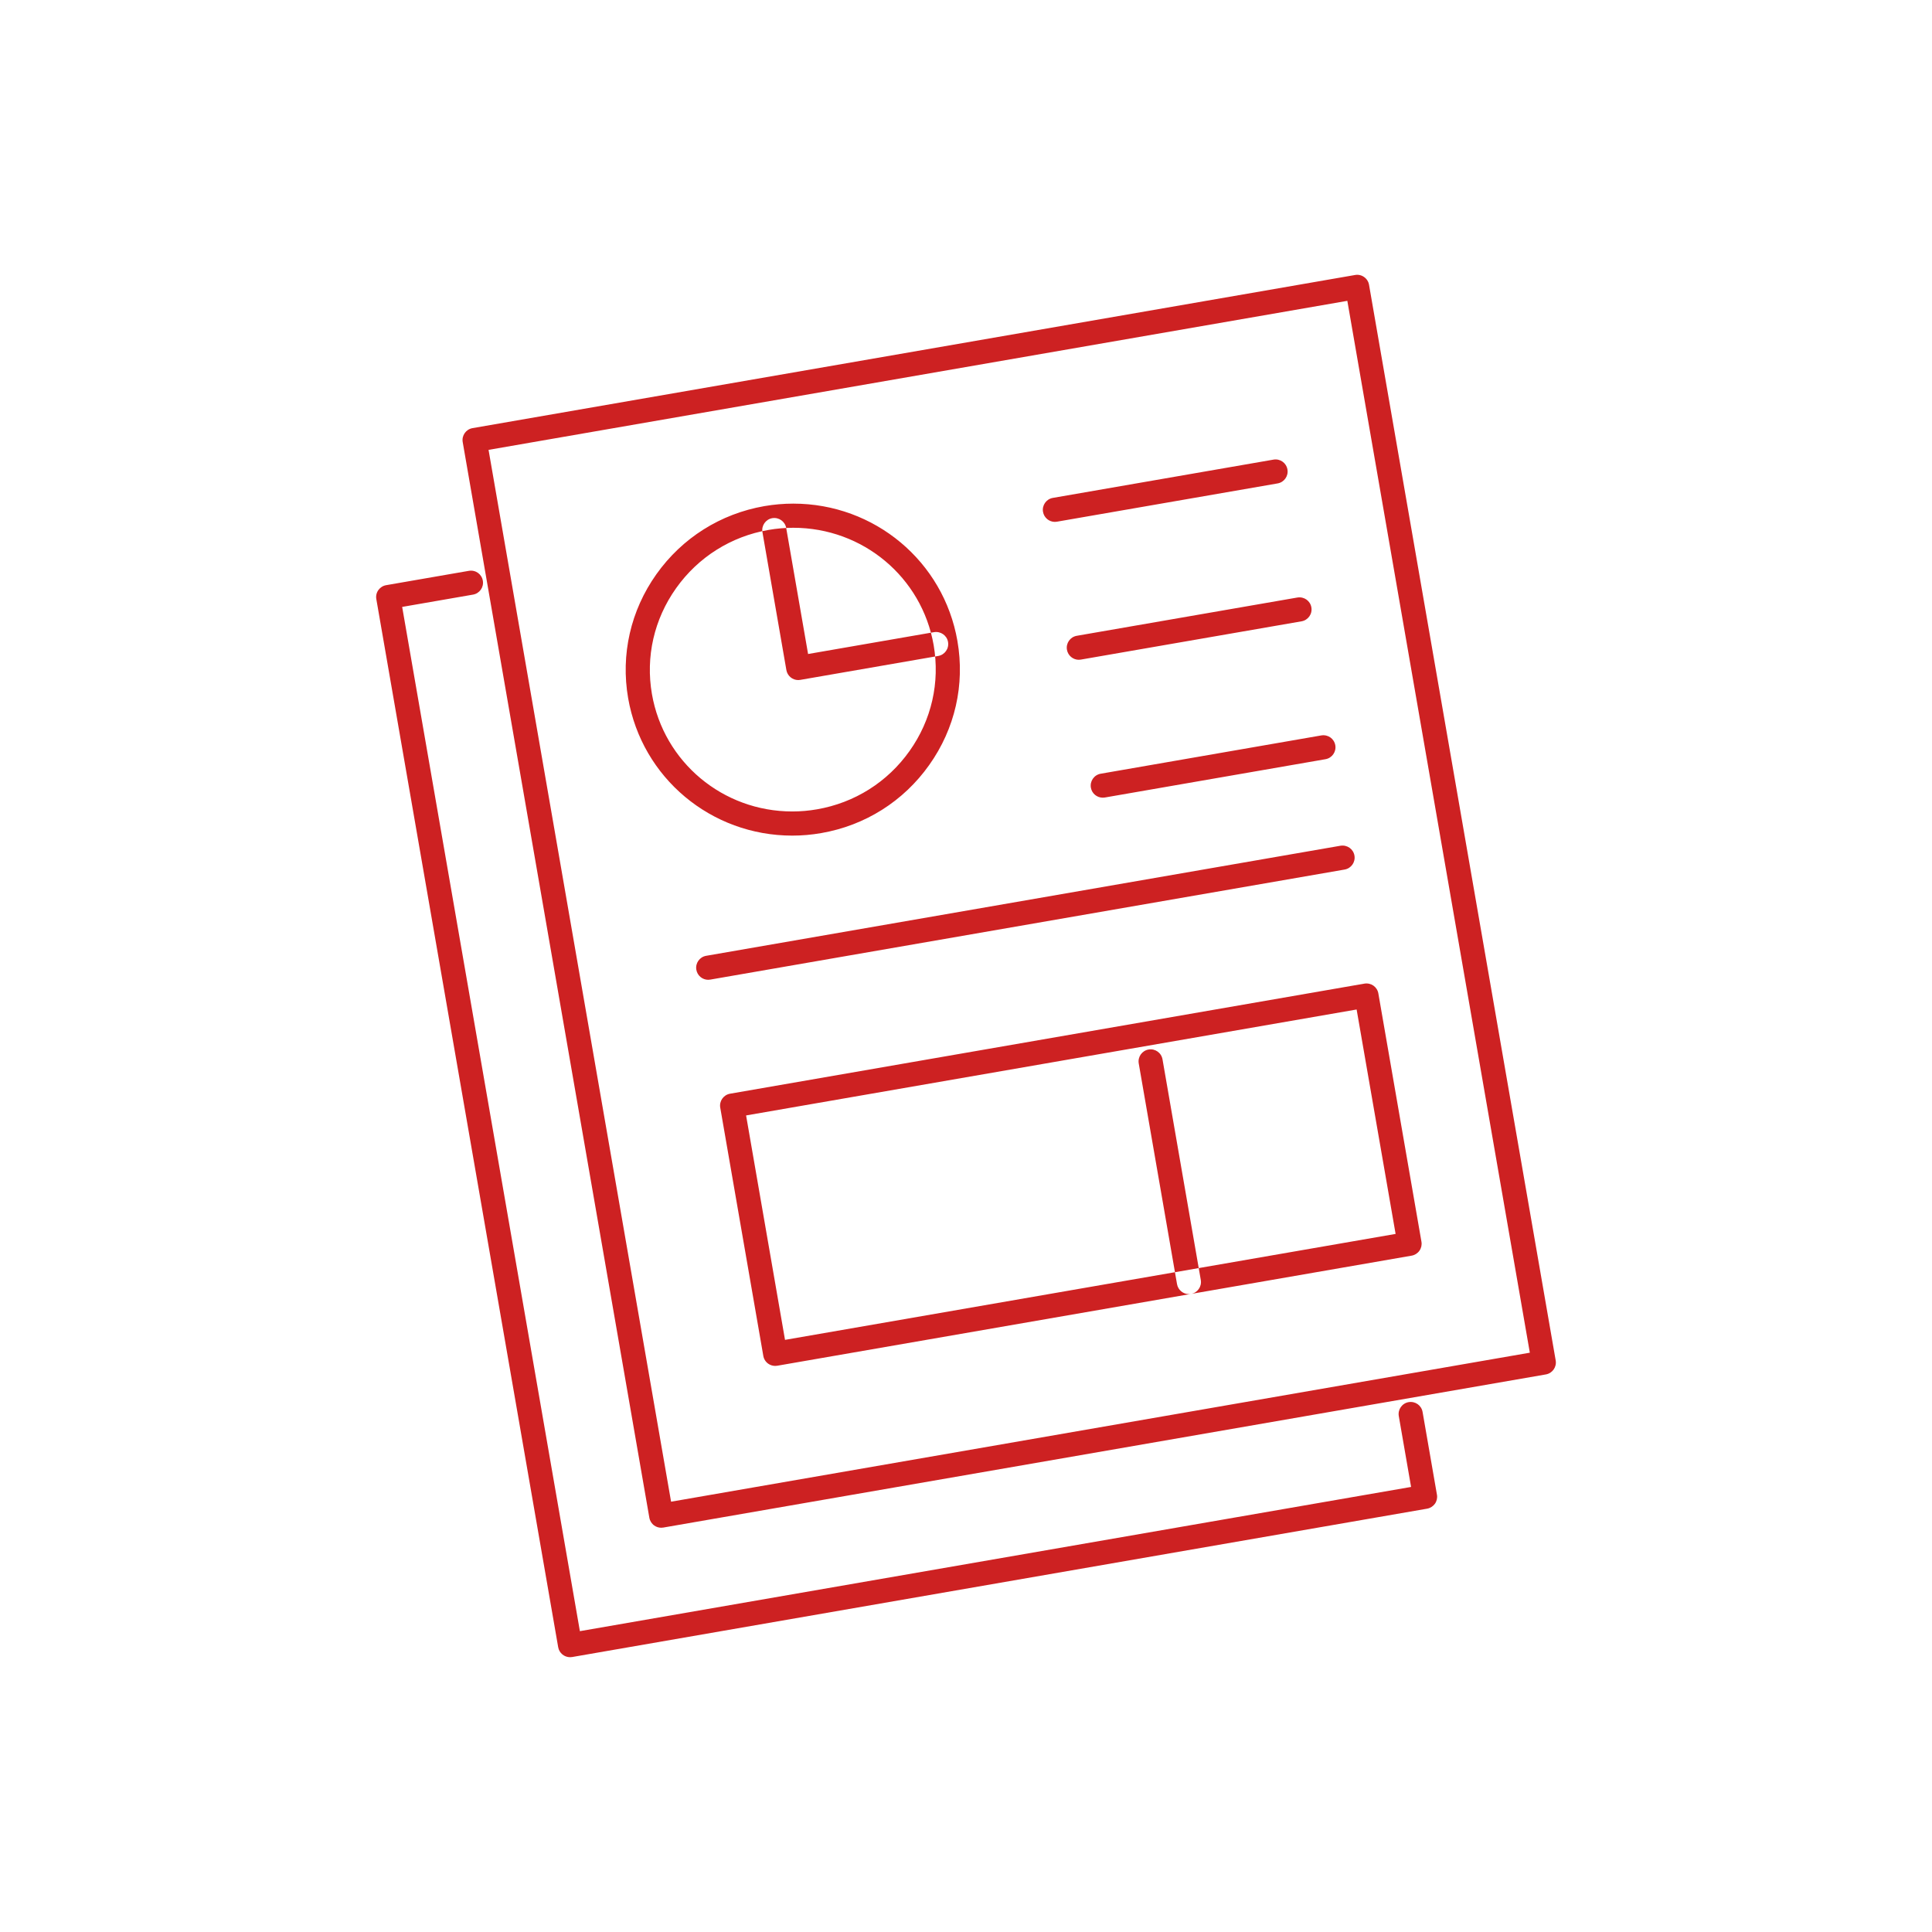 <svg xmlns="http://www.w3.org/2000/svg" xmlns:xlink="http://www.w3.org/1999/xlink" xmlns:sketch="http://www.bohemiancoding.com/sketch/ns" width="80px" height="80px" viewBox="0 0 80 80"><title>business-set1-02</title><desc>Created with Sketch.</desc><defs></defs><g id="Page-1" stroke="none" stroke-width="1" fill="none" fill-rule="evenodd" sketch:type="MSPage"><g id="business-set1-02" sketch:type="MSArtboardGroup" fill="#CD2122"><path d="M29.412,40.563 L55.678,36.006 C55.95,35.958 56.132,35.7 56.085,35.428 C56.038,35.156 55.784,34.976 55.506,35.02 L29.24,39.578 C28.968,39.625 28.786,39.884 28.834,40.156 C28.876,40.399 29.086,40.571 29.325,40.571 C29.353,40.571 29.382,40.568 29.412,40.563 L29.412,40.563 Z M32.185,56.552 L58.453,51.994 C58.583,51.971 58.699,51.898 58.776,51.789 C58.852,51.681 58.882,51.546 58.859,51.416 L57.075,41.138 C57.028,40.865 56.776,40.685 56.497,40.73 L30.23,45.288 C29.959,45.335 29.776,45.594 29.824,45.866 L31.607,56.144 C31.629,56.275 31.703,56.392 31.811,56.468 C31.896,56.528 31.997,56.559 32.099,56.559 C32.128,56.559 32.156,56.557 32.185,56.552 L32.185,56.552 Z M56.175,41.801 L57.789,51.094 L32.506,55.481 L30.894,46.188 L56.175,41.801 L56.175,41.801 Z M49.316,53.58 C49.587,53.532 49.77,53.273 49.722,53.001 L48.137,43.865 C48.09,43.593 47.832,43.411 47.559,43.458 C47.288,43.505 47.105,43.764 47.153,44.036 L48.738,53.172 C48.78,53.415 48.991,53.587 49.229,53.587 C49.257,53.587 49.287,53.584 49.316,53.58 L49.316,53.58 Z M34.003,34.497 C35.821,34.182 37.41,33.181 38.476,31.678 C39.545,30.174 39.96,28.351 39.645,26.543 C39.074,23.247 36.214,20.854 32.847,20.854 C32.45,20.854 32.047,20.889 31.652,20.957 C29.836,21.273 28.247,22.274 27.18,23.777 C26.112,25.281 25.697,27.104 26.01,28.91 C26.583,32.207 29.442,34.601 32.808,34.601 L32.808,34.601 C33.206,34.601 33.607,34.566 34.003,34.497 L34.003,34.497 Z M38.661,26.714 C38.928,28.257 38.574,29.814 37.661,31.099 C36.749,32.385 35.388,33.242 33.831,33.512 C33.493,33.571 33.149,33.601 32.808,33.601 L32.808,33.601 C29.929,33.601 27.484,31.556 26.995,28.739 C26.728,27.197 27.083,25.641 27.996,24.356 C28.909,23.07 30.268,22.213 31.824,21.943 C32.162,21.884 32.506,21.854 32.847,21.854 C35.727,21.854 38.171,23.898 38.661,26.714 L38.661,26.714 Z M45.75,33.023 L54.885,31.437 C55.157,31.39 55.339,31.131 55.292,30.859 C55.244,30.587 54.993,30.407 54.713,30.452 L45.578,32.038 C45.306,32.085 45.124,32.344 45.171,32.616 C45.213,32.859 45.424,33.03 45.663,33.03 C45.691,33.03 45.72,33.028 45.75,33.023 L45.75,33.023 Z M44.758,27.312 L53.895,25.727 C54.167,25.68 54.349,25.421 54.301,25.149 C54.254,24.877 54,24.698 53.723,24.742 L44.586,26.327 C44.315,26.374 44.132,26.633 44.18,26.905 C44.222,27.148 44.433,27.32 44.671,27.32 C44.7,27.32 44.729,27.317 44.758,27.312 L44.758,27.312 Z M43.767,21.602 L52.904,20.017 C53.175,19.97 53.358,19.711 53.31,19.439 C53.263,19.167 53.007,18.984 52.732,19.032 L43.595,20.617 C43.324,20.664 43.141,20.923 43.189,21.195 C43.231,21.438 43.442,21.61 43.68,21.61 C43.709,21.61 43.738,21.607 43.767,21.602 L43.767,21.602 Z M33.14,28.152 L38.85,27.162 C39.122,27.114 39.304,26.855 39.256,26.583 C39.21,26.311 38.951,26.132 38.678,26.176 L33.461,27.081 L32.555,21.864 C32.508,21.591 32.249,21.411 31.977,21.456 C31.706,21.504 31.523,21.763 31.571,22.035 L32.562,27.745 C32.604,27.988 32.815,28.16 33.053,28.16 C33.082,28.16 33.111,28.157 33.14,28.152 L33.14,28.152 Z M27.466,63.253 L64.011,56.912 C64.283,56.864 64.465,56.605 64.418,56.333 L56.689,11.794 C56.667,11.663 56.593,11.547 56.485,11.471 C56.377,11.394 56.246,11.363 56.111,11.387 L19.566,17.728 C19.295,17.775 19.112,18.034 19.16,18.306 L26.888,62.846 C26.911,62.977 26.984,63.093 27.092,63.169 C27.177,63.229 27.278,63.26 27.38,63.26 C27.409,63.26 27.437,63.258 27.466,63.253 L27.466,63.253 Z M55.79,12.457 L63.347,56.012 L27.788,62.182 L20.23,18.628 L55.79,12.457 L55.79,12.457 Z M23.691,68.614 L59.094,62.471 C59.224,62.448 59.34,62.374 59.418,62.266 C59.494,62.158 59.524,62.023 59.501,61.893 L58.906,58.466 C58.858,58.194 58.606,58.014 58.328,58.059 C58.056,58.106 57.874,58.365 57.921,58.637 L58.43,61.571 L24.012,67.543 L16.653,25.131 L19.586,24.622 C19.858,24.575 20.041,24.316 19.993,24.044 C19.946,23.771 19.691,23.59 19.415,23.637 L15.989,24.231 C15.859,24.253 15.743,24.327 15.666,24.435 C15.589,24.544 15.559,24.678 15.583,24.809 L23.113,68.206 C23.155,68.45 23.366,68.621 23.604,68.621 C23.632,68.621 23.662,68.619 23.691,68.614 L23.691,68.614 Z" id="Shape" sketch:type="MSShapeGroup"></path></g></g></svg>